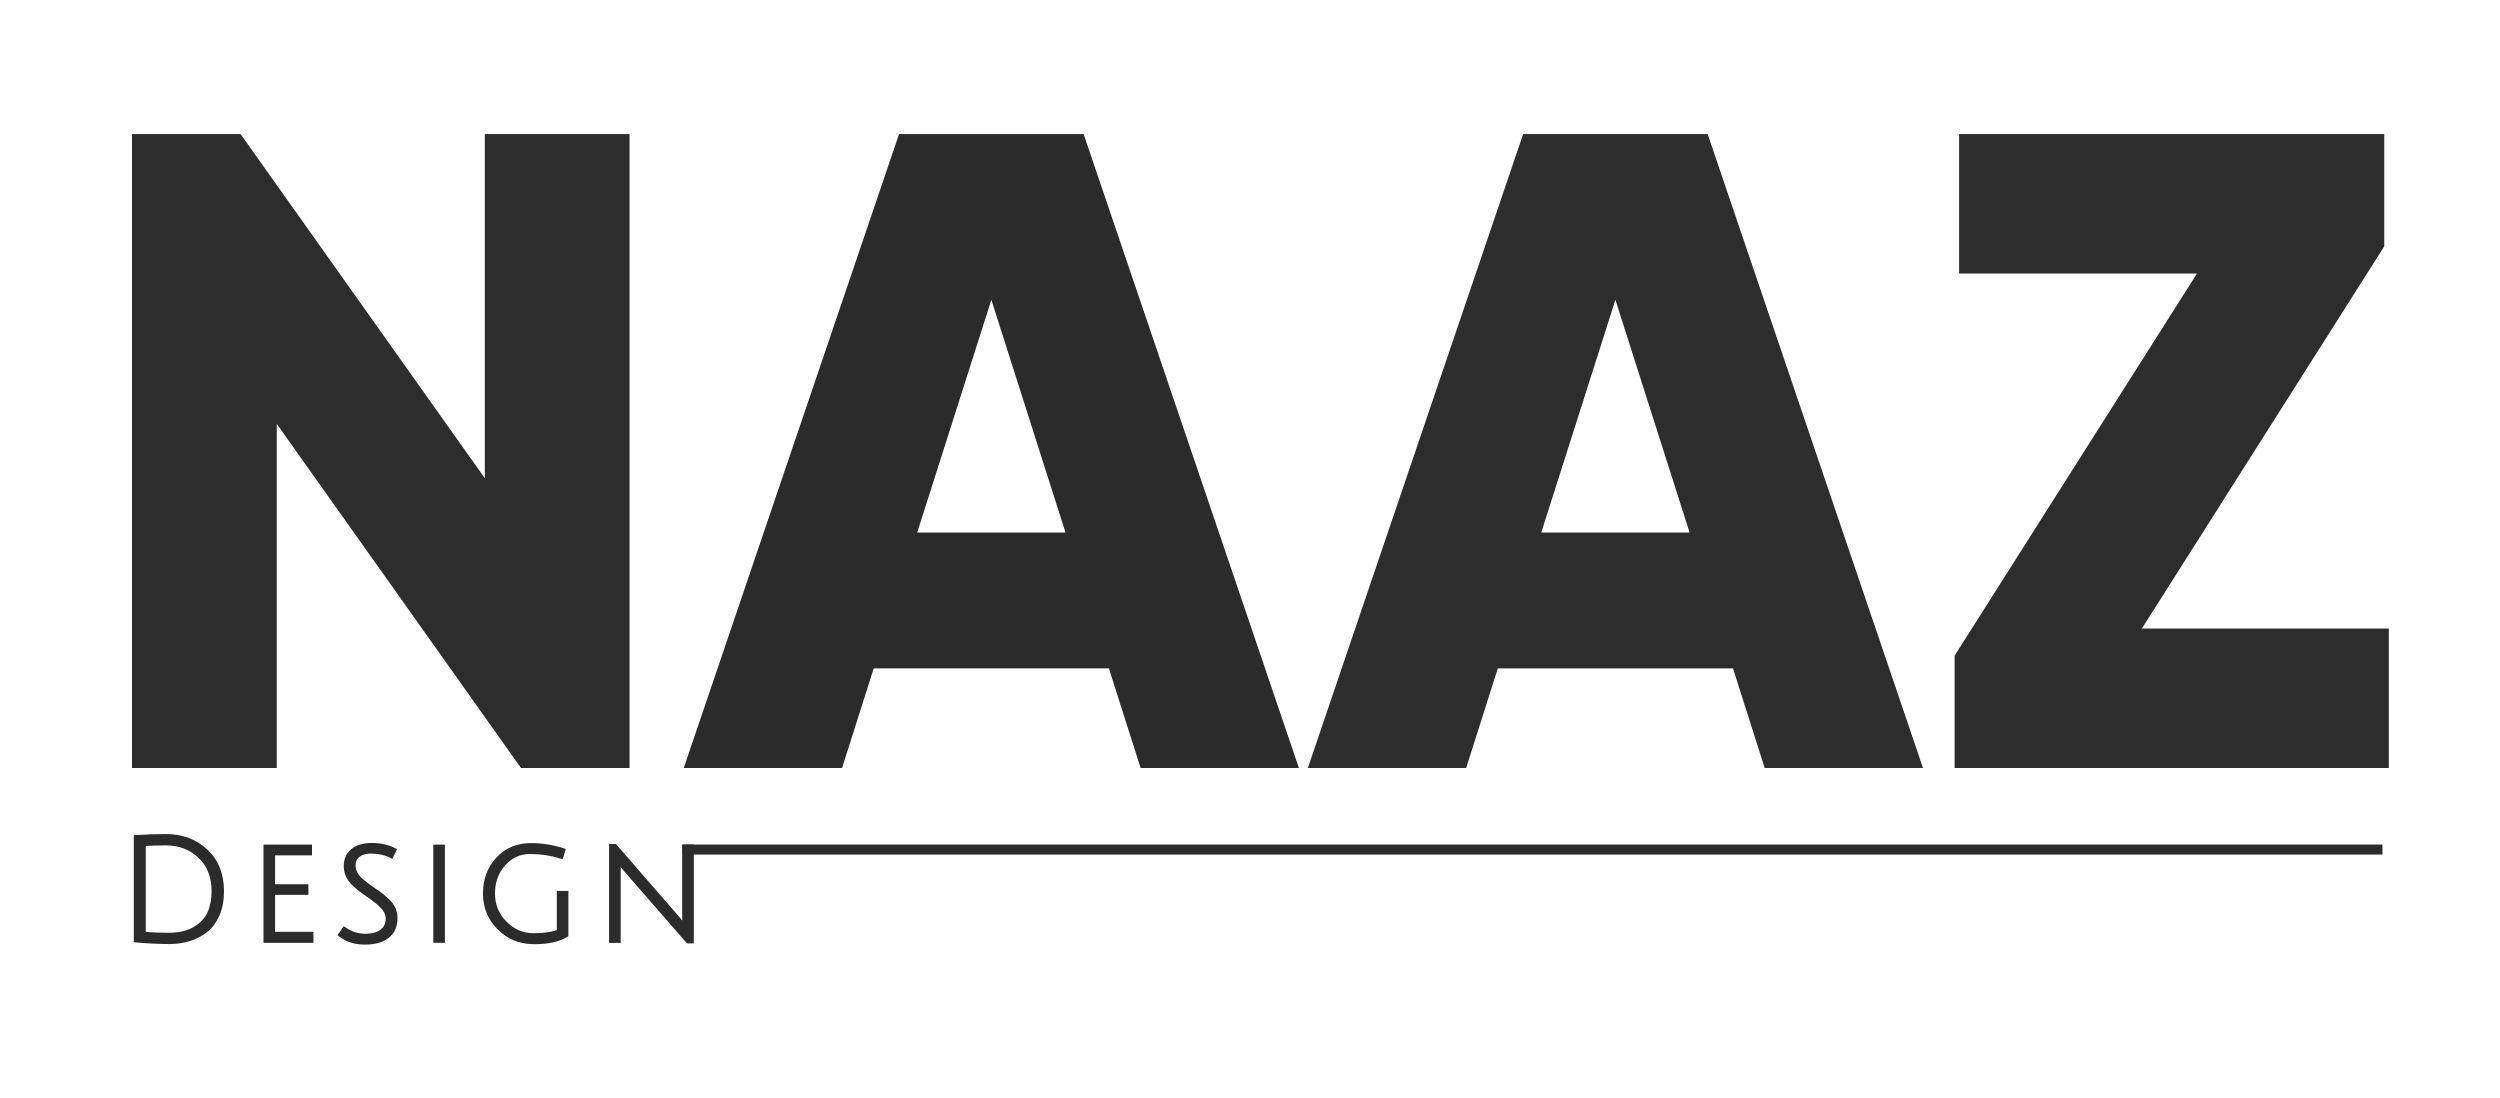 <svg xmlns="http://www.w3.org/2000/svg" xmlns:xlink="http://www.w3.org/1999/xlink" id="Layer_1" x="0px" y="0px" viewBox="0 0 500 219.5" style="enable-background:new 0 0 500 219.5;" xml:space="preserve"><style type="text/css">	.st0{fill:#2B2B2B;stroke:#2B2B2B;stroke-miterlimit:10;}	.st1{fill:#2D2D2D;}	.st2{fill:#2B2B2B;}	.st3{fill:#2B2B2B;stroke:#2B2B2B;stroke-width:2;stroke-miterlimit:10;}</style><g>	<g>		<path class="st0" d="M33.18,167.31c3.16,0,5.8,0.98,7.93,2.95s3.19,4.63,3.19,8c0,1.7-0.27,3.21-0.82,4.52s-1.3,2.36-2.26,3.15   c-1.97,1.59-4.43,2.38-7.38,2.38c-1.94,0-4.13-0.11-6.58-0.32v-20.48C29.21,167.38,31.19,167.31,33.18,167.31z M33.84,187.05   c2.7,0,4.87-0.73,6.51-2.2c1.64-1.46,2.46-3.67,2.46-6.62c0-2.95-0.92-5.29-2.77-7.04c-1.85-1.74-4.13-2.61-6.85-2.61   c-1.74,0-3.26,0.05-4.54,0.14v18.1C29.88,186.97,31.62,187.05,33.84,187.05z"></path>		<path class="st0" d="M53.2,188.06v-18.64h8.7v1.15h-7.38v6.78h6.66v1.12h-6.66v8.39h7.67v1.21H53.2z"></path>		<path class="st0" d="M74.12,170.22c-1.03,0-1.88,0.25-2.53,0.75c-0.65,0.5-0.98,1.2-0.98,2.1c0,1.03,0.43,1.96,1.29,2.79   c0.61,0.59,1.4,1.22,2.37,1.88c0.97,0.66,1.63,1.13,2,1.42c0.36,0.29,0.8,0.68,1.32,1.18c0.94,0.94,1.41,2.02,1.41,3.25   c0,1.59-0.53,2.79-1.59,3.61s-2.55,1.22-4.45,1.22c-1.91,0-3.5-0.5-4.78-1.49l0.69-1c1.3,0.88,2.68,1.32,4.14,1.32   c1.46,0,2.59-0.31,3.4-0.92c0.81-0.61,1.22-1.47,1.22-2.59c0-0.96-0.41-1.84-1.24-2.64c-0.57-0.57-1.35-1.2-2.31-1.87   c-0.97-0.67-1.64-1.15-2.02-1.45c-0.38-0.3-0.83-0.69-1.35-1.19c-0.98-0.98-1.46-2.11-1.46-3.39s0.45-2.29,1.36-3.02   s2.17-1.09,3.78-1.09s3.05,0.32,4.34,0.95l-0.49,1.06C77.04,170.5,75.67,170.22,74.12,170.22z"></path>		<path class="st0" d="M87.16,188.06v-18.64h1.32v18.64H87.16z"></path>		<path class="st0" d="M106.03,170.3c-2.13,0-3.91,0.81-5.36,2.43c-1.45,1.62-2.17,3.61-2.17,5.96s0.81,4.35,2.44,5.99   c1.63,1.64,3.55,2.46,5.76,2.46c2.21,0,3.93-0.26,5.16-0.78v-7.67h1.32v8.27c-1.49,0.92-3.61,1.38-6.35,1.38   c-2.74,0-5.05-0.93-6.92-2.79c-1.88-1.86-2.82-4.14-2.82-6.85s0.85-4.98,2.54-6.82c1.69-1.84,3.88-2.76,6.56-2.76   c2.16,0,4.28,0.33,6.35,1l-0.34,1.09C110.22,170.61,108.16,170.3,106.03,170.3z"></path>		<path class="st0" d="M122.32,188.06V169.3h0.63l12.24,14.08c0.44,0.5,0.85,0.99,1.22,1.48s0.57,0.74,0.59,0.76   c-0.04-0.46-0.06-1.36-0.06-2.7v-13.5h1.32v18.76h-0.63l-12.47-14.31l-1.58-1.92c0.04,0.38,0.06,1.28,0.06,2.7v13.42H122.32z"></path>	</g>	<path class="st1" d="M125.91,26.81V153.6H104.2L55.35,84.77v68.83H26.4V26.81h21.71l48.85,68.83V26.81H125.91z"></path>	<path class="st2" d="M221.78,133.68h-47.04l-6.33,19.92h-31.66l43.06-126.79h36.91l43.06,126.79h-31.66L221.78,133.68z   M213.1,106.51l-14.83-46.55l-14.83,46.55H213.1z"></path>	<path class="st1" d="M346.6,133.68h-47.04l-6.33,19.92h-31.66l43.06-126.79h36.9L384.6,153.6h-31.66L346.6,133.68z M337.92,106.51  l-14.84-46.55l-14.83,46.55H337.92z"></path>	<path class="st1" d="M477.76,125.71v27.89h-86.84v-22.46l48.48-76.44h-47.58V26.81h85.03v22.46l-48.48,76.44H477.76z"></path>	<line class="st3" x1="136.49" y1="169.91" x2="476.49" y2="169.91"></line></g></svg>